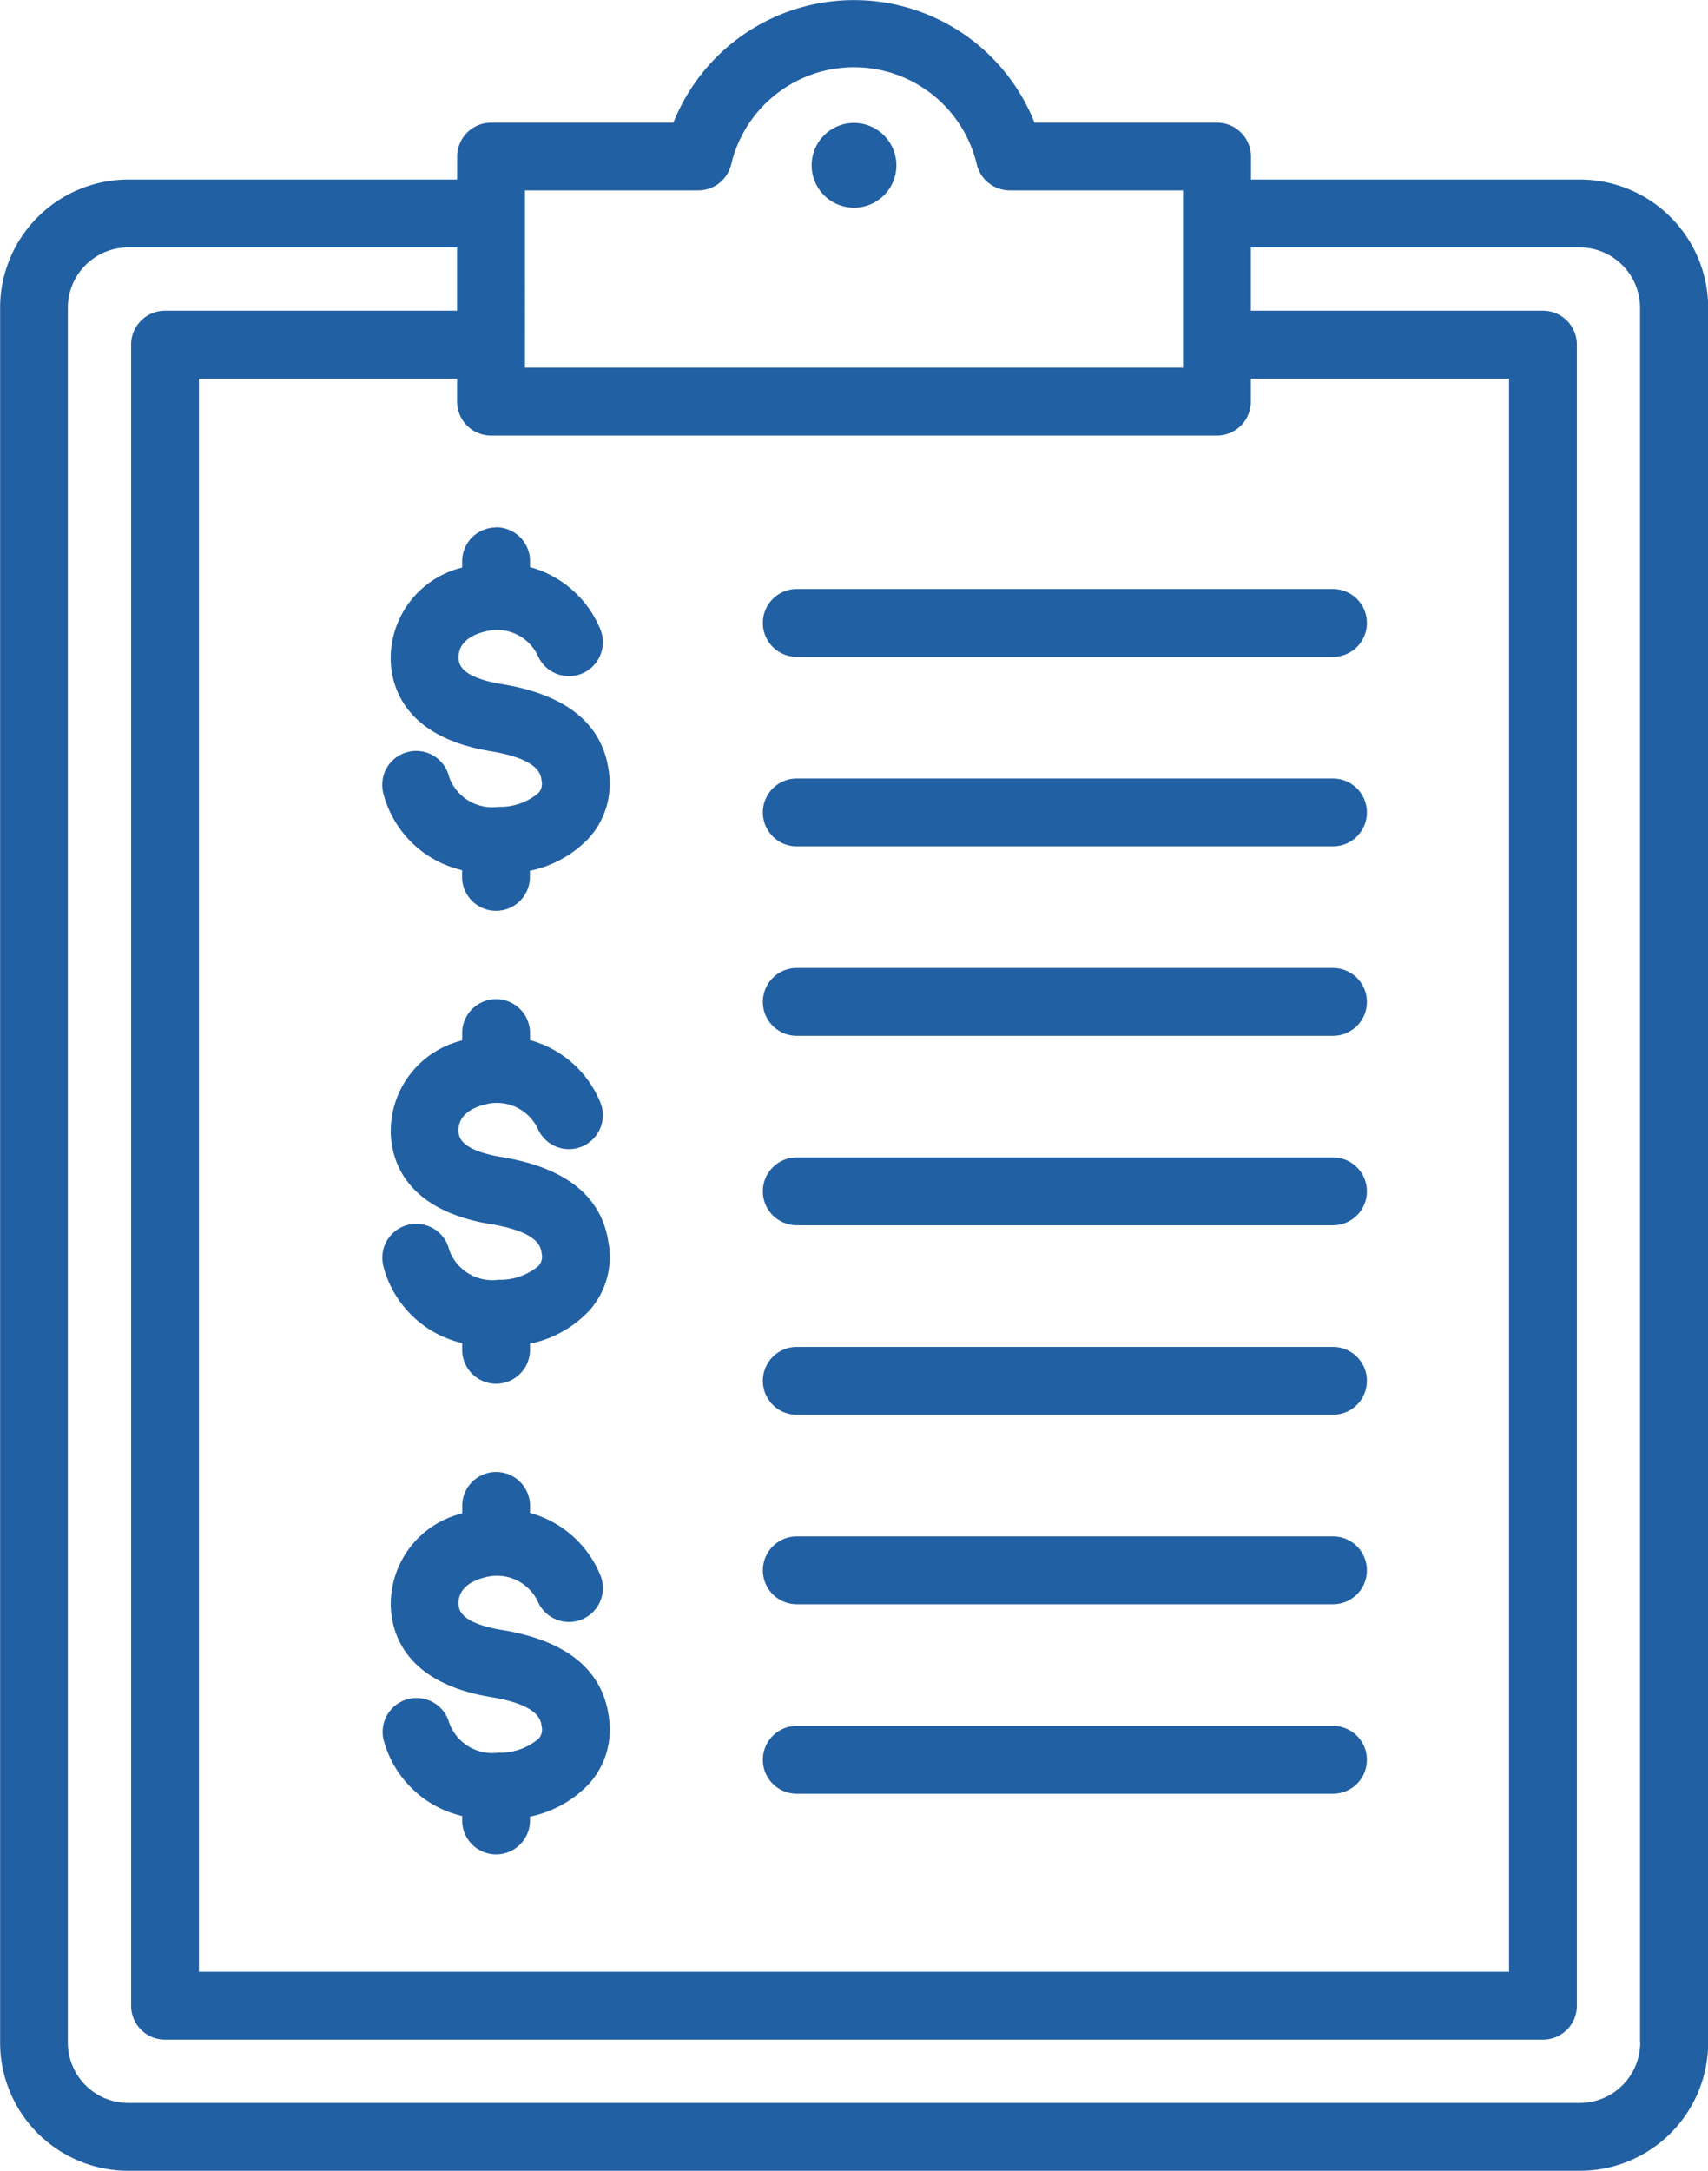 <svg xmlns="http://www.w3.org/2000/svg" width="44.663" height="56.752" viewBox="0 0 44.663 56.752"><path id="cost" d="M95.844,4.694h-8.6v-.6a.887.887,0,0,0-.887-.887H81.585a5.08,5.08,0,0,0-9.442,0H67.375a.887.887,0,0,0-.887.887v.6h-8.6a3.355,3.355,0,0,0-3.352,3.352V53.4a3.355,3.355,0,0,0,3.352,3.352h37.96A3.355,3.355,0,0,0,99.2,53.4V8.046a3.355,3.355,0,0,0-3.352-3.352Zm-27.583.284h4.53a.887.887,0,0,0,.862-.679,3.3,3.3,0,0,1,6.423,0,.887.887,0,0,0,.862.679h4.53V9.613H68.261Zm18.093,6.409a.887.887,0,0,0,.887-.887V9.9h6.752V51.55H59.735V9.9h6.752v.6a.887.887,0,0,0,.887.887h18.98ZM97.423,53.4a1.58,1.58,0,0,1-1.578,1.578H57.885A1.58,1.58,0,0,1,56.307,53.4V8.046a1.58,1.58,0,0,1,1.578-1.578h8.6V8.123H58.849a.887.887,0,0,0-.887.887V52.437a.887.887,0,0,0,.887.887H94.88a.887.887,0,0,0,.887-.887V9.01a.887.887,0,0,0-.887-.887H87.241V6.468h8.6a1.58,1.58,0,0,1,1.578,1.578V53.4ZM74.481,21.24a.887.887,0,0,1,.887-.887H89.389a.887.887,0,0,1,0,1.774H75.368A.887.887,0,0,1,74.481,21.24Zm0-4.954a.887.887,0,0,1,.887-.887H89.389a.887.887,0,0,1,0,1.774H75.368A.887.887,0,0,1,74.481,16.286Zm0,9.907a.887.887,0,0,1,.887-.887H89.389a.887.887,0,0,1,0,1.774H75.368A.887.887,0,0,1,74.481,26.193Zm0,4.953a.887.887,0,0,1,.887-.887H89.389a.887.887,0,0,1,0,1.774H75.368A.887.887,0,0,1,74.481,31.146Zm0,4.954a.887.887,0,0,1,.887-.887H89.389a.887.887,0,0,1,0,1.774H75.368A.887.887,0,0,1,74.481,36.1Zm0,4.954a.887.887,0,0,1,.887-.887H89.389a.887.887,0,0,1,0,1.774H75.368A.887.887,0,0,1,74.481,41.053Zm0,4.954a.887.887,0,0,1,.887-.887H89.389a.887.887,0,0,1,0,1.774H75.368A.887.887,0,0,1,74.481,46.007ZM77.973,4.322a1.108,1.108,0,1,1-1.108-1.108A1.111,1.111,0,0,1,77.973,4.322ZM67.506,13.785a.887.887,0,0,1,.887.887v.154a2.78,2.78,0,0,1,1.844,1.64.887.887,0,0,1-1.635.687,1.181,1.181,0,0,0-1.392-.641c-.167.038-.71.2-.685.7.006.122.024.491,1.132.673,1.708.28,2.651,1.059,2.8,2.313a2.118,2.118,0,0,1-.5,1.685,2.934,2.934,0,0,1-1.567.882v.13a.887.887,0,1,1-1.773,0v-.145a2.779,2.779,0,0,1-2.058-2,.887.887,0,1,1,1.721-.429,1.2,1.2,0,0,0,1.288.773,1.55,1.55,0,0,0,1.049-.366.357.357,0,0,0,.08-.312c-.021-.17-.069-.569-1.33-.776-2.195-.36-2.581-1.619-2.616-2.337a2.443,2.443,0,0,1,1.867-2.464v-.162a.886.886,0,0,1,.887-.887Zm2.953,18.776a2.118,2.118,0,0,1-.5,1.686,2.935,2.935,0,0,1-1.567.882v.13a.887.887,0,1,1-1.773,0v-.145a2.78,2.78,0,0,1-2.058-2,.887.887,0,1,1,1.721-.429,1.2,1.2,0,0,0,1.288.773,1.549,1.549,0,0,0,1.049-.366.357.357,0,0,0,.08-.312c-.021-.17-.069-.569-1.33-.776-2.195-.36-2.581-1.619-2.616-2.337A2.443,2.443,0,0,1,66.619,27.2v-.162a.887.887,0,1,1,1.773,0v.154a2.78,2.78,0,0,1,1.844,1.64.887.887,0,0,1-1.635.687,1.182,1.182,0,0,0-1.392-.641c-.167.038-.71.2-.686.7.006.122.024.491,1.132.673,1.708.28,2.651,1.059,2.8,2.313Zm0,12.364a2.118,2.118,0,0,1-.5,1.686,2.935,2.935,0,0,1-1.567.882v.13a.887.887,0,0,1-1.773,0v-.146a2.779,2.779,0,0,1-2.058-2,.887.887,0,0,1,1.721-.429,1.2,1.2,0,0,0,1.288.773,1.549,1.549,0,0,0,1.049-.366.357.357,0,0,0,.08-.312c-.021-.17-.069-.569-1.33-.776-2.195-.361-2.581-1.619-2.616-2.337a2.443,2.443,0,0,1,1.867-2.464V39.4a.887.887,0,1,1,1.773,0v.154a2.78,2.78,0,0,1,1.844,1.64.887.887,0,0,1-1.635.687,1.182,1.182,0,0,0-1.392-.641c-.167.038-.71.2-.686.7.006.121.024.491,1.132.673C69.364,42.892,70.307,43.67,70.459,44.924Z" transform="translate(-54.533)" fill="#2160a3"></path></svg>
